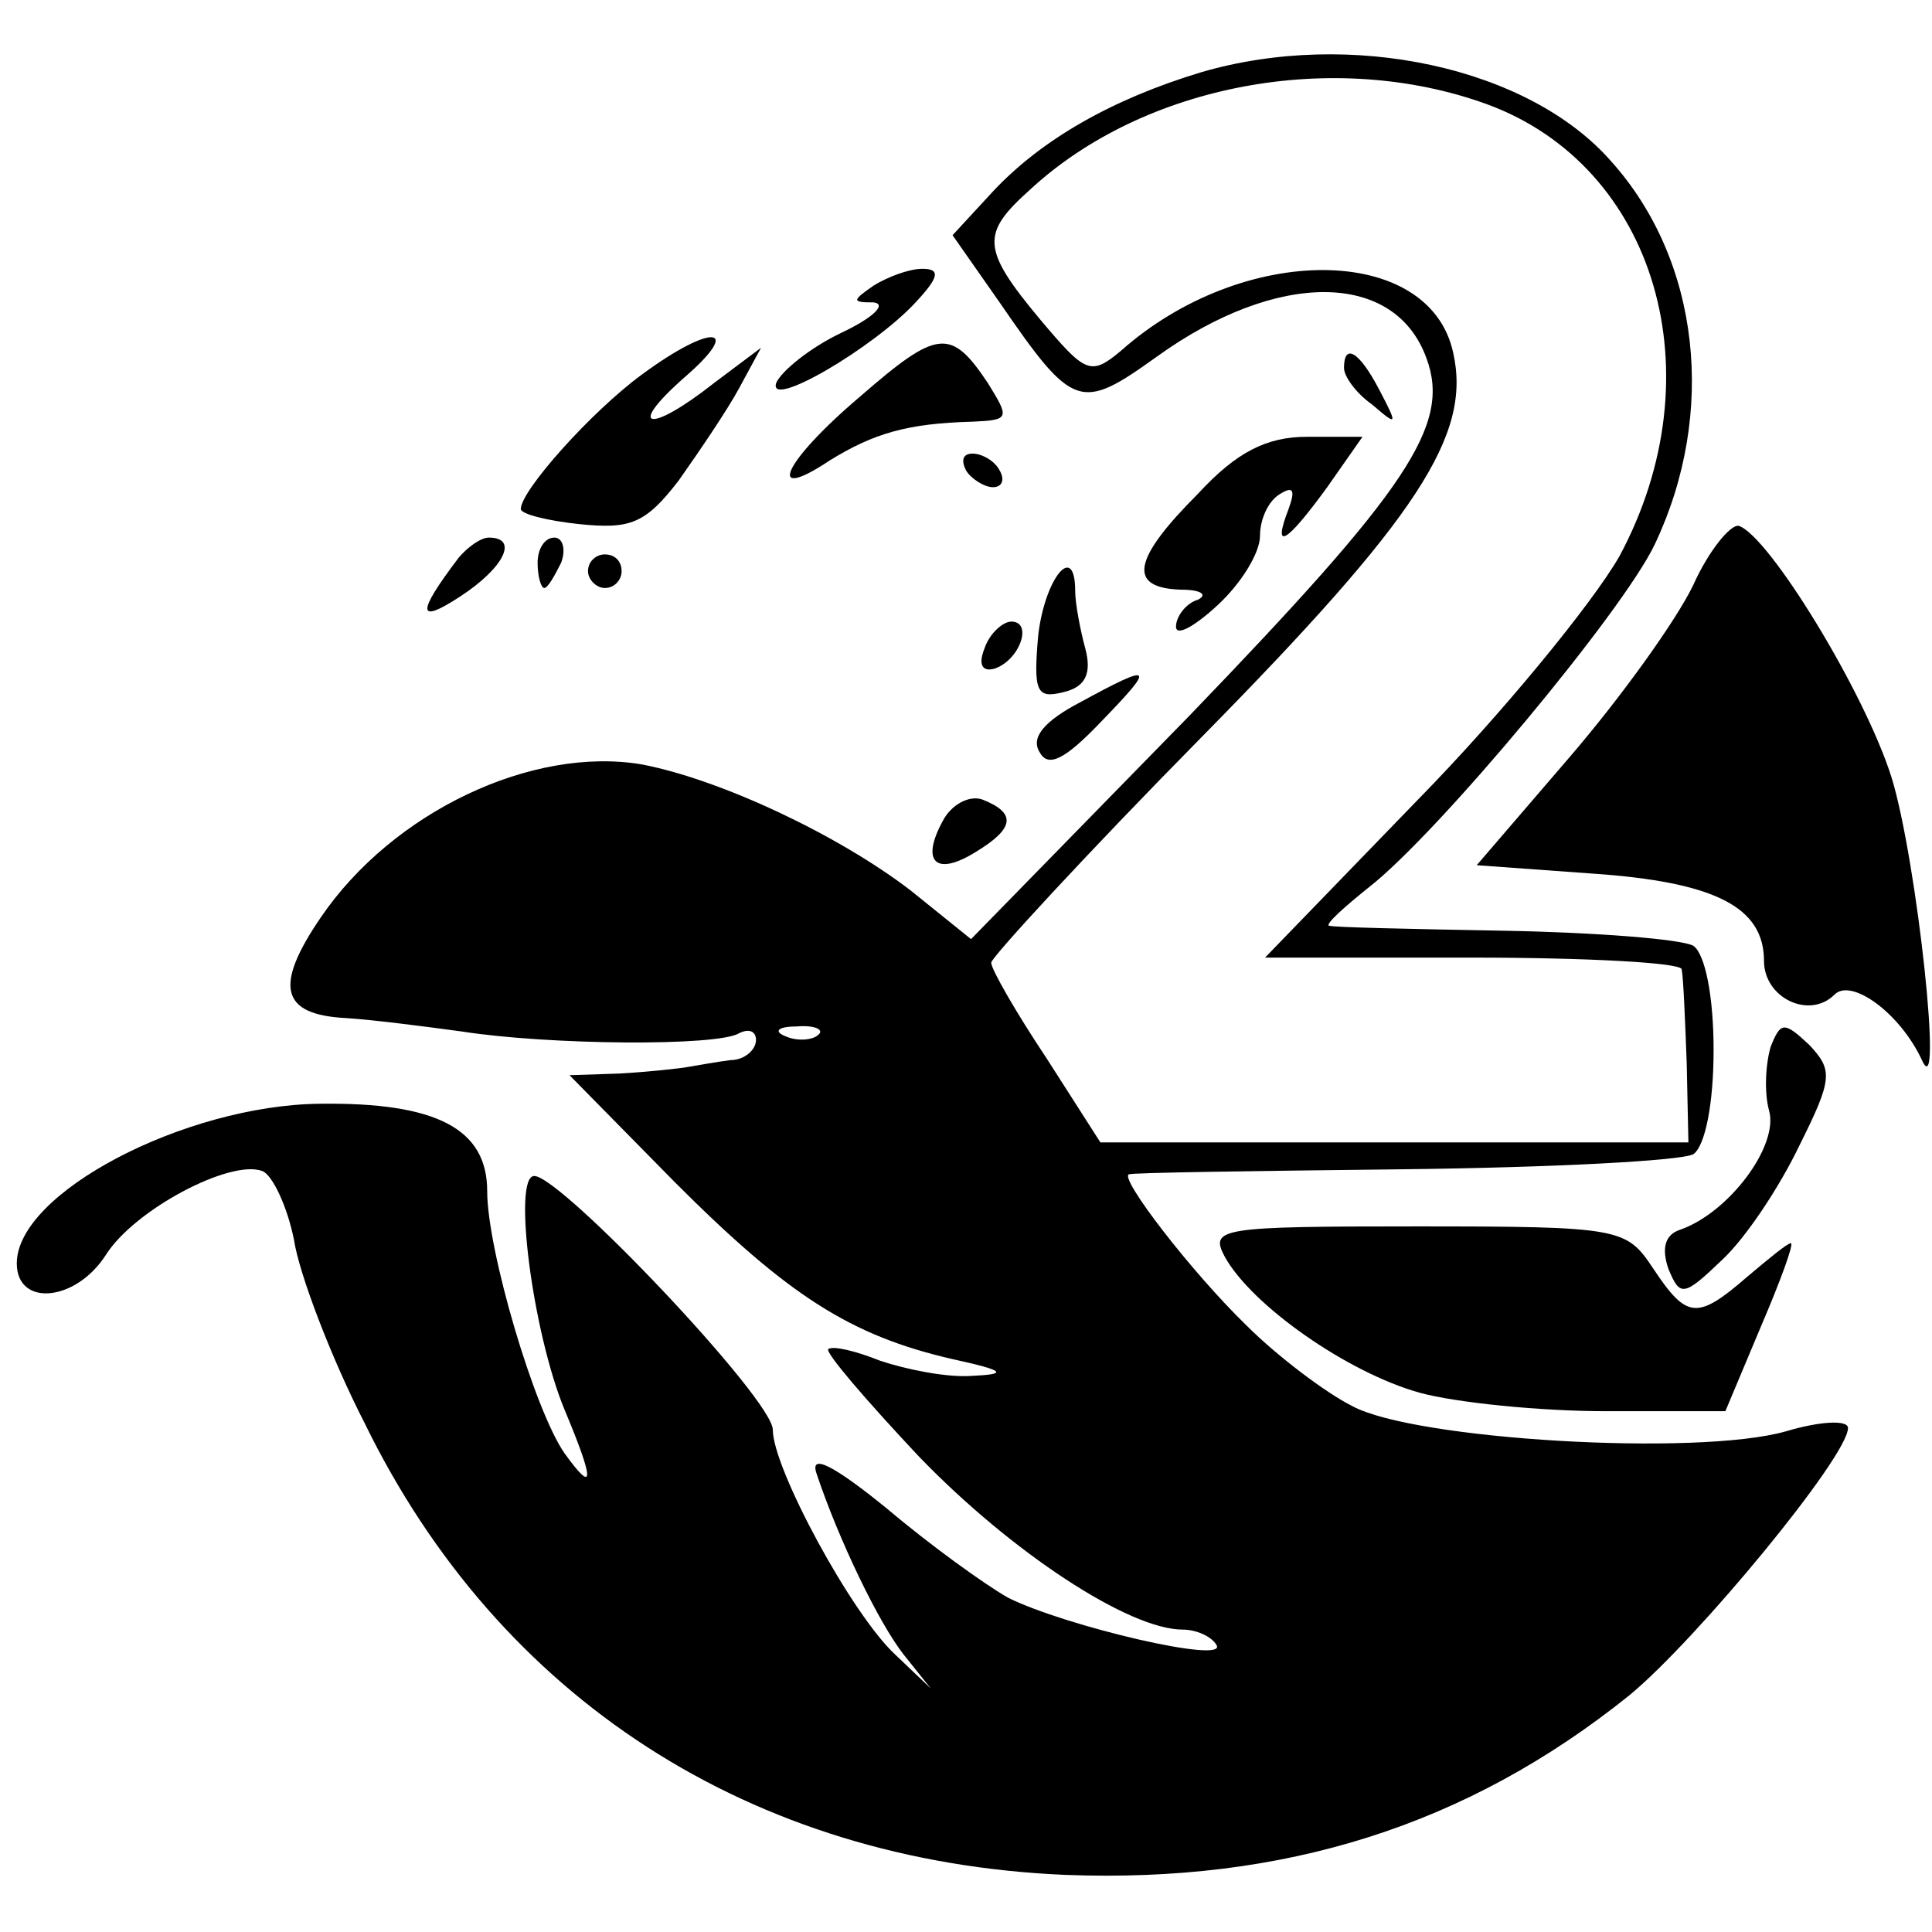 <?xml version="1.0" standalone="no"?>
<!DOCTYPE svg PUBLIC "-//W3C//DTD SVG 20010904//EN"
 "http://www.w3.org/TR/2001/REC-SVG-20010904/DTD/svg10.dtd">
<svg version="1.0" xmlns="http://www.w3.org/2000/svg"
 width="115pt" height="115pt" viewBox="0 0 115 115"
 preserveAspectRatio="xMidYMid meet">
<g transform="translate(0,115) scale(0.1,-0.1)"
fill="#000000" stroke="none">
<path d="M715 1107 c-53 -16 -95 -40 -124 -71 l-24 -26 28 -40 c44 -64 48 -65
94 -32 71 51 141 51 160 -1 15 -40 -11 -78 -141 -213 l-130 -133 -36 29 c-43
33 -113 66 -160 75 -65 11 -148 -28 -191 -91 -28 -41 -24 -58 15 -60 16 -1 47
-5 69 -8 51 -8 152 -9 165 -1 6 3 10 1 10 -4 0 -6 -7 -12 -15 -12 -8 -1 -19
-3 -25 -4 -5 -1 -24 -3 -41 -4 l-30 -1 63 -64 c67 -67 104 -91 165 -105 32 -7
33 -9 11 -10 -15 -1 -39 4 -54 9 -15 6 -28 9 -31 7 -2 -2 23 -31 54 -64 55
-57 125 -103 157 -103 8 0 17 -4 20 -9 8 -12 -90 11 -124 28 -14 8 -46 31 -72
53 -32 26 -46 33 -42 21 13 -39 37 -89 52 -108 l16 -20 -21 20 c-26 24 -73
111 -73 134 0 18 -126 151 -142 151 -13 0 -1 -93 18 -139 18 -43 18 -51 0 -26
-18 26 -46 121 -46 156 0 37 -30 53 -100 52 -80 -1 -180 -53 -180 -95 0 -26
35 -23 53 5 17 27 74 57 93 50 6 -2 15 -21 19 -41 3 -20 22 -70 42 -109 80
-164 230 -261 417 -269 130 -5 239 29 336 107 40 33 130 142 130 159 0 5 -17
4 -37 -2 -53 -15 -221 -5 -258 15 -16 8 -45 30 -63 48 -33 32 -76 88 -70 90 2
1 75 2 163 3 88 1 166 5 173 9 7 5 12 30 12 62 0 32 -5 57 -12 62 -7 4 -58 8
-113 9 -55 1 -102 2 -104 3 -2 1 9 11 24 23 41 32 151 164 170 204 37 78 27
169 -26 228 -49 56 -155 79 -244 53z m170 -19 c101 -37 137 -161 79 -269 -16
-28 -70 -94 -120 -145 l-91 -94 123 0 c68 0 125 -3 125 -7 1 -5 2 -29 3 -56
l1 -47 -175 0 -175 0 -32 50 c-18 27 -33 53 -33 57 0 3 56 64 125 134 129 131
161 180 150 229 -14 65 -125 66 -198 1 -18 -15 -21 -13 -48 19 -35 42 -35 51
-6 77 68 63 181 84 272 51z m-398 -554 c-3 -3 -12 -4 -19 -1 -8 3 -5 6 6 6 11
1 17 -2 13 -5z"/>
<path d="M520 980 c-13 -9 -13 -10 0 -10 8 -1 0 -9 -19 -18 -19 -9 -36 -23
-39 -30 -5 -16 58 21 83 48 14 15 15 20 4 20 -8 0 -21 -5 -29 -10z"/>
<path d="M382 927 c-30 -22 -72 -69 -72 -80 0 -3 16 -7 35 -9 30 -3 39 0 59
26 12 17 29 42 36 55 l13 24 -28 -21 c-38 -30 -53 -28 -18 3 36 31 17 33 -25
2z"/>
<path d="M512 914 c-46 -39 -57 -64 -18 -38 26 16 46 22 85 23 22 1 22 2 9 23
-22 33 -30 32 -76 -8z"/>
<path d="M800 931 c0 -5 7 -15 17 -22 15 -13 15 -12 4 9 -12 23 -21 28 -21 13z"/>
<path d="M713 856 c-39 -39 -42 -56 -10 -57 12 0 16 -3 10 -6 -7 -2 -13 -10
-13 -16 0 -6 11 0 25 13 14 13 25 31 25 41 0 10 5 21 12 25 8 5 9 2 5 -9 -10
-26 -1 -20 23 13 l21 30 -33 0 c-24 0 -42 -9 -65 -34z"/>
<path d="M575 870 c3 -5 11 -10 16 -10 6 0 7 5 4 10 -3 6 -11 10 -16 10 -6 0
-7 -4 -4 -10z"/>
<path d="M1008 802 c-10 -21 -43 -67 -74 -103 l-55 -64 69 -5 c73 -5 102 -20
102 -52 0 -22 27 -35 42 -20 10 10 39 -11 52 -39 13 -29 -3 119 -18 168 -16
51 -73 144 -91 150 -5 1 -18 -15 -27 -35z"/>
<path d="M273 818 c-25 -33 -25 -40 1 -23 26 17 35 35 17 35 -5 0 -13 -6 -18
-12z"/>
<path d="M320 815 c0 -8 2 -15 4 -15 2 0 6 7 10 15 3 8 1 15 -4 15 -6 0 -10
-7 -10 -15z"/>
<path d="M350 810 c0 -5 5 -10 10 -10 6 0 10 5 10 10 0 6 -4 10 -10 10 -5 0
-10 -4 -10 -10z"/>
<path d="M618 772 c-3 -34 -1 -38 15 -34 13 3 17 11 13 26 -3 11 -6 27 -6 34
0 30 -18 8 -22 -26z"/>
<path d="M586 764 c-4 -10 -1 -14 6 -12 15 5 23 28 10 28 -5 0 -13 -7 -16 -16z"/>
<path d="M643 732 c-21 -11 -30 -21 -24 -30 5 -9 15 -4 36 18 33 34 32 36 -12
12z"/>
<path d="M561 661 c-13 -24 -4 -33 20 -18 23 14 24 23 4 31 -8 3 -19 -3 -24
-13z"/>
<path d="M1054 527 c-3 -10 -4 -27 -1 -38 6 -21 -24 -61 -53 -71 -9 -3 -11
-11 -7 -23 7 -17 9 -17 32 5 14 13 34 43 46 68 20 40 20 45 6 60 -15 14 -17
14 -23 -1z"/>
<path d="M729 402 c16 -29 73 -69 116 -81 22 -6 72 -11 111 -11 l71 0 21 50
c12 28 20 50 18 50 -2 0 -13 -9 -26 -20 -30 -26 -36 -25 -56 5 -16 24 -19 25
-141 25 -117 0 -123 -1 -114 -18z"/>
</g>
</svg>
